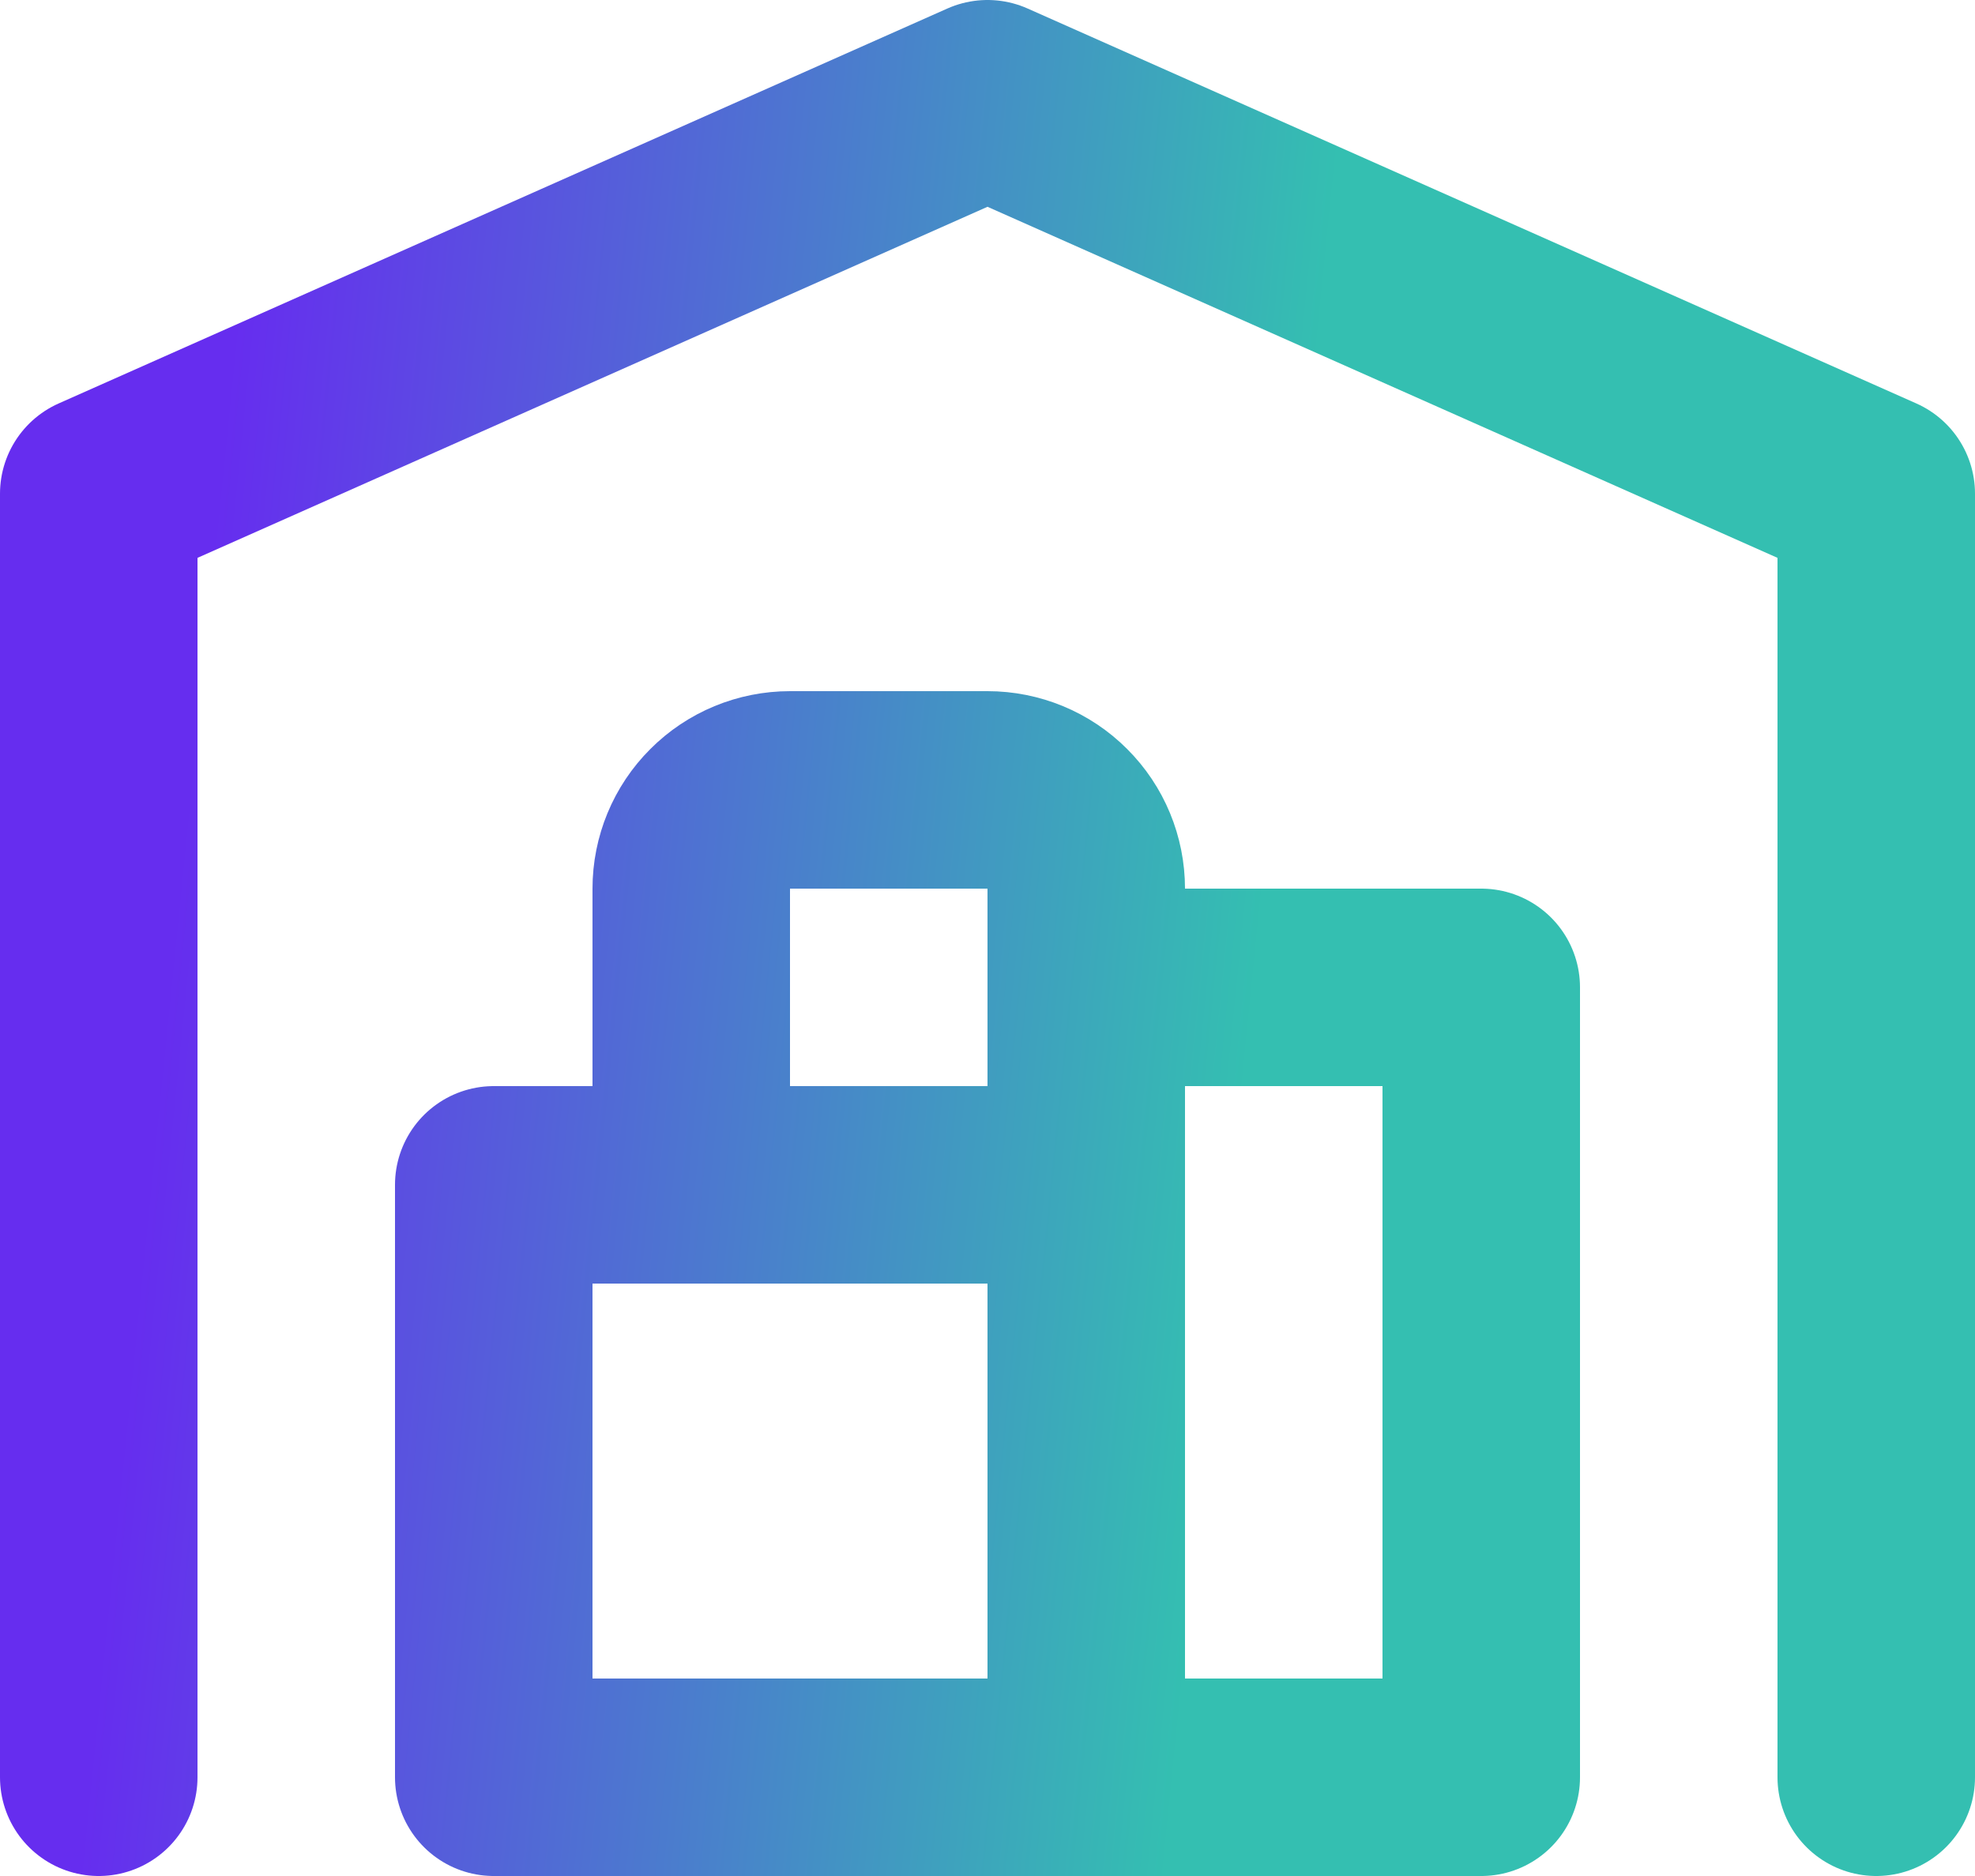 <?xml version="1.0" encoding="UTF-8"?> <svg xmlns="http://www.w3.org/2000/svg" width="20" height="19" viewBox="0 0 20 19" fill="none"><path d="M1 18V5L10 1L19 5V18M11 10H15V18H5V12H11M11 18V9C11 8.735 10.895 8.48 10.707 8.293C10.52 8.105 10.265 8 10 8H8C7.735 8 7.48 8.105 7.293 8.293C7.105 8.48 7 8.735 7 9V12" stroke="url(#paint0_linear_943_9536)" stroke-width="2" stroke-linecap="round" stroke-linejoin="round"></path><defs><linearGradient id="paint0_linear_943_9536" x1="-2.005" y1="1" x2="16.422" y2="2.855" gradientUnits="userSpaceOnUse"><stop offset="0.248" stop-color="#662DEF"></stop><stop offset="0.839" stop-color="#34BFB1"></stop></linearGradient></defs></svg> 